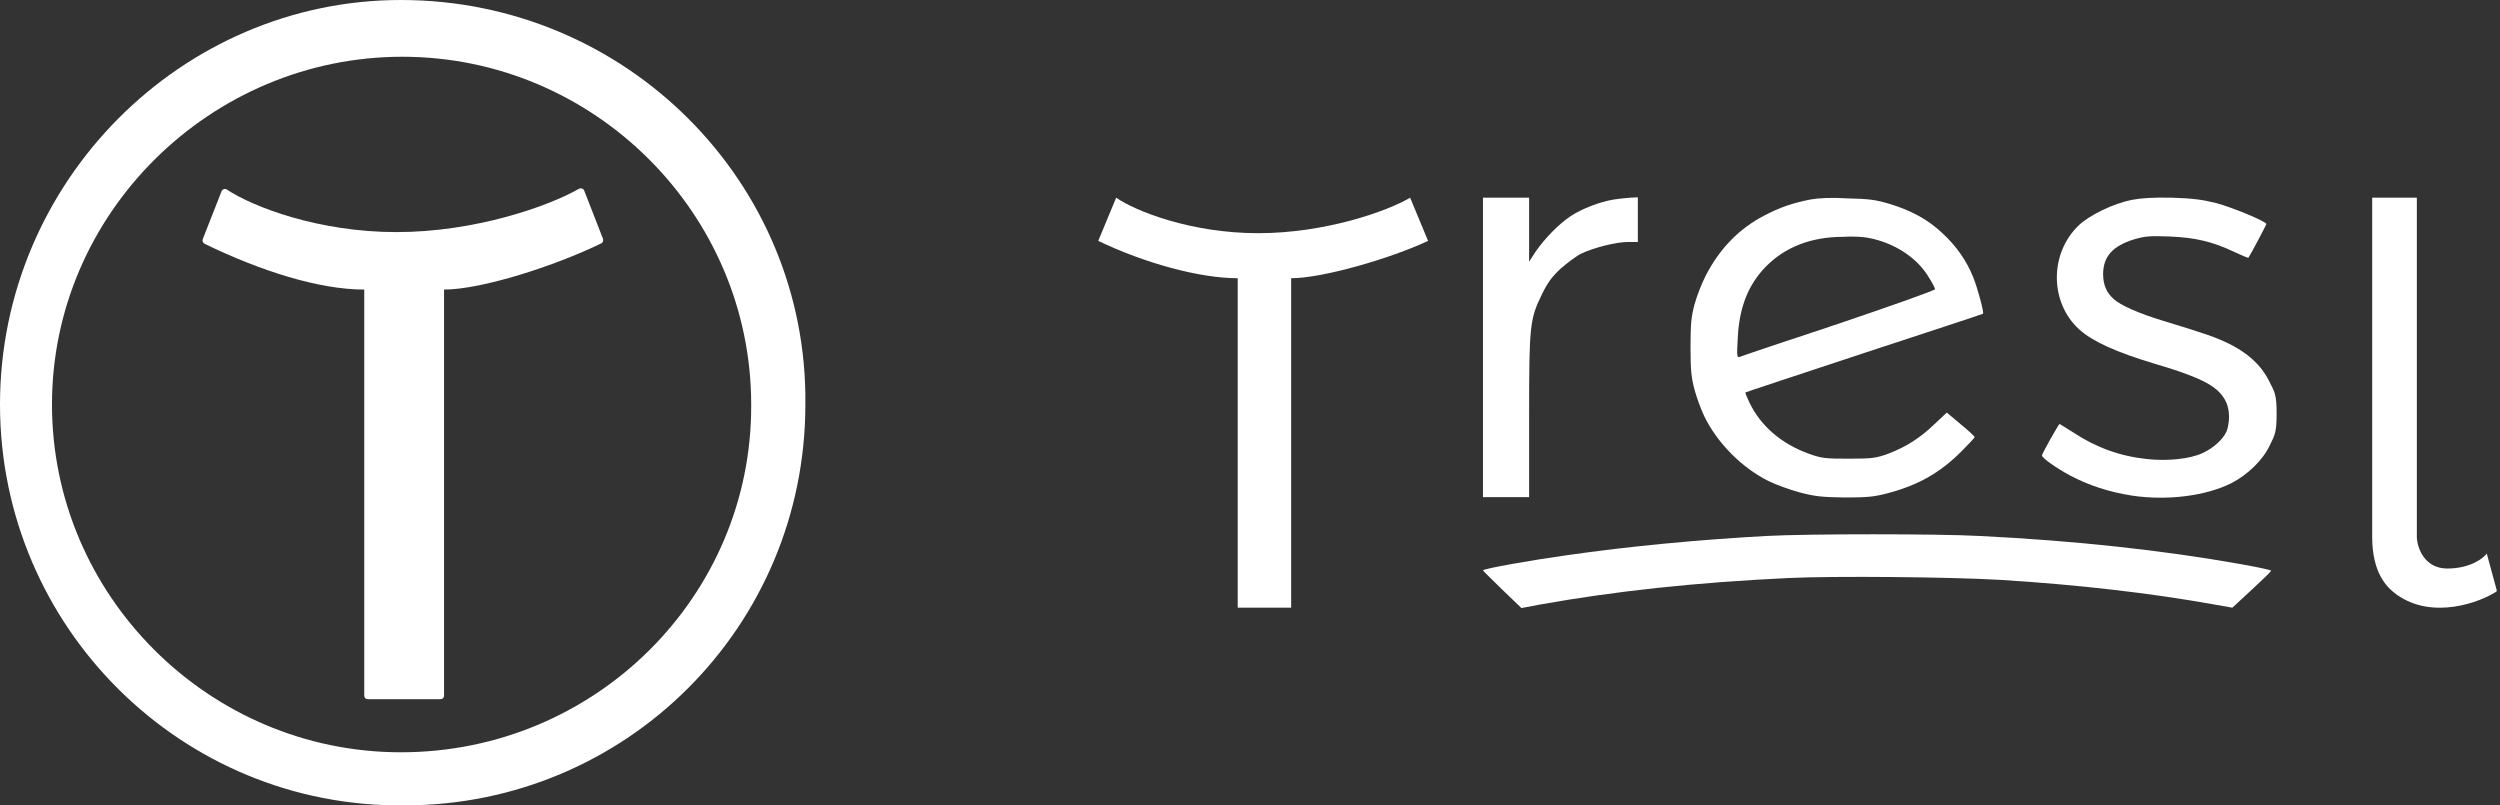 <svg xmlns="http://www.w3.org/2000/svg" width="149" height="48" viewBox="0 0 149 48" fill="none"><rect x="0" y="0" width="149" height="48" fill="#333333" stroke="none"/><g clip-path="url(#clip0_878_508)"><path d="M74.989 13.898C70.996 13.898 67.68 12.589 66.524 11.782L65.455 14.356C68.225 15.687 71.498 16.582 73.767 16.582V36.218H76.953V16.582C78.829 16.582 82.887 15.404 85.113 14.356L84.044 11.782C82.691 12.589 78.982 13.898 74.989 13.898Z" fill="white"></path><path d="M144.044 11.782H141.382V31.985C141.382 34.167 142.255 35.018 142.865 35.455C145.004 36.96 147.84 35.891 148.822 35.236L148.211 32.989C148.036 33.251 147.251 33.884 145.855 33.884C144.458 33.884 144.044 32.575 144.044 31.985V11.782Z" fill="white"></path><path fill-rule="evenodd" clip-rule="evenodd" d="M107.891 11.891C106.822 12.109 106.102 12.349 105.142 12.851C103.636 13.636 102.48 14.836 101.673 16.407C101.433 16.866 101.127 17.651 100.996 18.131C100.8 18.873 100.756 19.287 100.756 20.684C100.756 22.102 100.8 22.473 100.996 23.236C101.127 23.716 101.389 24.415 101.564 24.785C102.327 26.378 103.811 27.884 105.404 28.669C105.84 28.887 106.691 29.193 107.258 29.346C108.175 29.585 108.545 29.629 109.942 29.651C111.316 29.651 111.709 29.607 112.538 29.389C114.327 28.909 115.615 28.189 116.902 26.902C117.338 26.465 117.687 26.095 117.687 26.051C117.687 26.007 117.316 25.658 116.858 25.287L116.029 24.589L115.287 25.287C114.415 26.116 113.629 26.618 112.56 27.033C111.84 27.295 111.622 27.338 110.204 27.338C108.764 27.338 108.567 27.316 107.782 27.033C106.167 26.444 104.945 25.396 104.269 24C104.116 23.673 104.007 23.411 104.029 23.389C104.051 23.367 107.236 22.32 111.12 21.033C114.982 19.767 118.167 18.72 118.189 18.698C118.255 18.633 117.862 17.149 117.6 16.516C117.207 15.535 116.596 14.662 115.767 13.898C114.916 13.091 113.913 12.546 112.625 12.153C111.818 11.913 111.382 11.847 110.138 11.825C109.178 11.76 108.393 11.804 107.891 11.891ZM111.382 14.182C112.865 14.466 114.196 15.316 114.895 16.429C115.135 16.8 115.331 17.171 115.331 17.236C115.331 17.302 112.756 18.218 109.593 19.287C106.429 20.335 103.767 21.229 103.68 21.273C103.527 21.338 103.505 21.229 103.571 20.138C103.658 18.305 104.204 16.953 105.251 15.884C106.385 14.727 107.956 14.116 109.833 14.116C110.378 14.073 111.098 14.116 111.382 14.182Z" fill="white"></path><path d="M93.622 12.873C94.298 12.436 95.302 12.044 96.175 11.891C96.458 11.847 96.895 11.804 97.156 11.782L97.615 11.76V13.091V14.422H97.025C96.305 14.422 94.953 14.771 94.233 15.12C93.927 15.273 93.382 15.687 93.011 16.015C92.509 16.473 92.225 16.866 91.898 17.542C91.178 19.026 91.135 19.353 91.135 24.807V29.629H89.76H88.385V20.793V11.782H89.76H91.135V13.745V15.6L91.527 14.989C92.116 14.16 92.88 13.375 93.622 12.873Z" fill="white"></path><path d="M123.884 13.44C124.516 12.829 125.956 12.131 127.047 11.913C127.636 11.804 128.335 11.76 129.447 11.782C130.691 11.825 131.236 11.891 132.109 12.109C133.069 12.371 135.076 13.2 135.076 13.353C135.076 13.396 134.095 15.251 134.007 15.36C133.986 15.382 133.615 15.229 133.156 15.011C131.869 14.4 130.844 14.16 129.316 14.095C128.138 14.051 127.855 14.073 127.178 14.269C125.913 14.662 125.346 15.294 125.346 16.342C125.346 16.953 125.542 17.433 125.956 17.804C126.371 18.196 127.462 18.676 128.902 19.113C131.476 19.898 132.044 20.095 132.851 20.487C133.964 21.033 134.771 21.774 135.229 22.691C135.578 23.389 135.687 23.498 135.687 24.654C135.687 25.767 135.578 25.942 135.273 26.553C134.88 27.404 133.964 28.298 132.982 28.8C131.455 29.564 129.164 29.847 127.091 29.542C125.695 29.324 124.495 28.931 123.382 28.342C122.531 27.884 121.702 27.294 121.702 27.142C121.702 27.033 122.706 25.265 122.749 25.265C122.771 25.265 123.12 25.506 123.556 25.767C124.909 26.662 126.327 27.186 127.964 27.36C129.164 27.491 130.495 27.36 131.258 27.011C131.891 26.727 132.48 26.204 132.698 25.724C132.786 25.527 132.851 25.135 132.851 24.851C132.851 24.196 132.633 23.716 132.175 23.28C131.629 22.778 130.604 22.32 128.444 21.687C126.109 20.989 124.691 20.334 123.927 19.636C122.16 18.044 122.138 15.12 123.884 13.44Z" fill="white"></path><path d="M93.338 33.098C97.113 32.553 101.302 32.16 105.316 31.942C107.804 31.811 115.505 31.811 117.949 31.942C123.709 32.226 128.88 32.793 133.549 33.622C134.531 33.797 135.36 33.971 135.36 34.015C135.36 34.058 134.836 34.56 134.204 35.149L133.047 36.218L131.935 36.022C128.16 35.346 123.818 34.844 119.215 34.56C116.247 34.386 109.309 34.32 106.582 34.451C101.018 34.713 96.24 35.236 91.833 36.022L90.676 36.24L89.52 35.127C88.887 34.517 88.364 33.993 88.385 33.993C88.451 33.884 91.309 33.382 93.338 33.098Z" fill="white"></path><path d="M23.891 0C10.822 0 0 10.822 0 24.109C0 37.374 10.822 48.153 24.109 48C37.331 48 48 37.331 48 24.109C48.153 10.866 37.331 0 23.891 0ZM23.891 44.836C12.458 44.836 3.098 35.498 3.098 24.109C3.098 12.676 12.589 3.382 23.978 3.382C35.411 3.382 44.771 12.72 44.771 24.109C44.836 35.498 35.498 44.836 23.891 44.836Z" fill="white"></path><path d="M23.629 13.833C19.004 13.833 15.12 12.349 13.527 11.302C13.418 11.214 13.244 11.28 13.2 11.411L12.087 14.247C12.044 14.356 12.087 14.465 12.196 14.531C15.513 16.145 19.004 17.258 21.709 17.258V41.455C21.709 41.585 21.796 41.673 21.927 41.673H26.247C26.378 41.673 26.465 41.585 26.465 41.455V17.258C28.713 17.258 33.098 15.84 35.825 14.509C35.935 14.465 35.978 14.335 35.935 14.225L34.822 11.367C34.778 11.236 34.626 11.193 34.495 11.258C32.662 12.305 28.298 13.833 23.629 13.833Z" fill="white"></path></g><defs><clipPath id="clip0_878_508"><rect width="148.8" height="48" fill="white"></rect></clipPath></defs></svg>